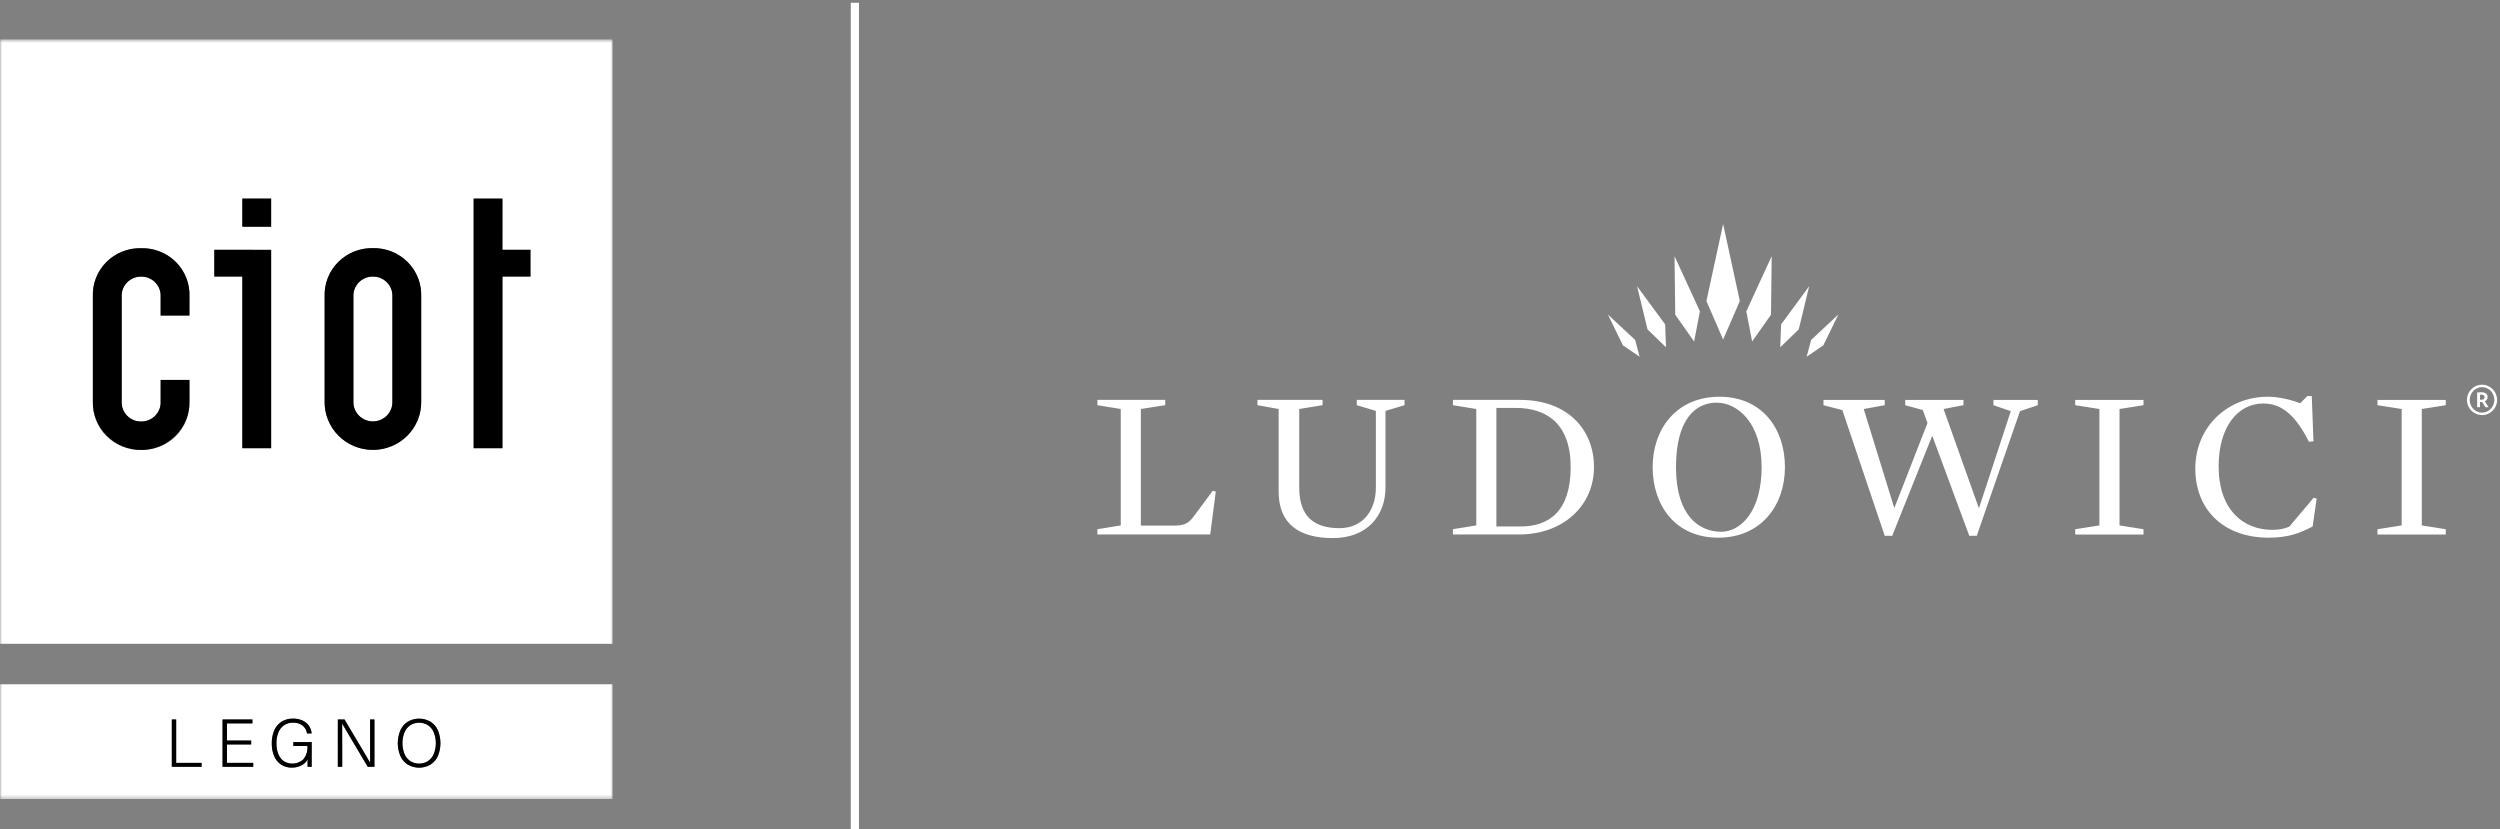 <svg xmlns="http://www.w3.org/2000/svg" width="612" height="203" viewBox="0 0 612 203" fill="none"><rect x="0" y="0" width="612" height="203" fill="#808080" stroke="none"/><g clip-path="url(#clip0_190_36)"><mask id="mask0_190_36" style="mask-type:luminance" maskUnits="userSpaceOnUse" x="0" y="9" width="151" height="187"><path d="M150.017 9.602H0V195.623H150.017V9.602Z" fill="white"></path></mask><g mask="url(#mask0_190_36)"><path d="M91.288 67.701C90.635 67.667 89.982 67.772 89.373 68.01C88.765 68.247 88.216 68.611 87.763 69.077C87.309 69.543 86.963 70.099 86.748 70.709C86.533 71.318 86.453 71.966 86.514 72.609V98.256C86.488 98.891 86.592 99.524 86.82 100.117C87.048 100.711 87.395 101.253 87.84 101.711C88.286 102.169 88.821 102.534 89.413 102.783C90.005 103.032 90.642 103.16 91.285 103.16C91.929 103.16 92.566 103.032 93.158 102.783C93.75 102.534 94.285 102.169 94.731 101.711C95.176 101.253 95.523 100.711 95.751 100.117C95.979 99.524 96.083 98.891 96.056 98.256V72.609C96.118 71.966 96.038 71.319 95.823 70.71C95.608 70.1 95.262 69.544 94.81 69.078C94.357 68.613 93.808 68.249 93.2 68.011C92.593 67.773 91.94 67.668 91.287 67.701" fill="white"></path><path d="M0 157.599H150.017V9.6H0V157.599ZM59.325 48.613H66.373V55.498H59.325V48.613ZM46.375 77.237H39.323V72.624C39.385 71.982 39.305 71.334 39.09 70.725C38.875 70.117 38.53 69.56 38.078 69.095C37.626 68.629 37.077 68.265 36.47 68.027C35.862 67.789 35.21 67.683 34.557 67.716C33.905 67.683 33.252 67.789 32.645 68.027C32.037 68.265 31.489 68.629 31.036 69.094C30.584 69.56 30.239 70.116 30.024 70.725C29.809 71.334 29.729 71.981 29.791 72.624V98.267C29.728 98.91 29.807 99.558 30.021 100.168C30.236 100.778 30.581 101.335 31.033 101.802C31.485 102.268 32.035 102.633 32.643 102.871C33.251 103.11 33.904 103.216 34.557 103.183C35.211 103.216 35.864 103.11 36.472 102.872C37.08 102.634 37.629 102.27 38.081 101.803C38.534 101.337 38.879 100.781 39.094 100.171C39.309 99.561 39.388 98.913 39.326 98.271V93.005H46.378V98.267C46.445 99.826 46.187 101.382 45.619 102.838C45.052 104.294 44.187 105.62 43.079 106.733C41.971 107.846 40.642 108.723 39.177 109.309C37.711 109.894 36.139 110.177 34.557 110.139C32.976 110.177 31.403 109.895 29.937 109.31C28.471 108.724 27.142 107.848 26.033 106.735C24.924 105.622 24.059 104.296 23.491 102.839C22.923 101.382 22.665 99.826 22.732 98.267V72.624C22.665 71.065 22.924 69.509 23.492 68.053C24.06 66.597 24.925 65.271 26.034 64.159C27.143 63.047 28.472 62.171 29.938 61.586C31.404 61.001 32.977 60.72 34.557 60.76C36.138 60.721 37.71 61.002 39.176 61.587C40.642 62.172 41.97 63.048 43.078 64.16C44.187 65.273 45.051 66.598 45.619 68.054C46.187 69.51 46.445 71.065 46.378 72.624L46.375 77.237ZM59.325 109.716V67.695H52.463V61.155H66.373V109.716H59.325ZM103.11 98.255C103.139 99.805 102.855 101.344 102.274 102.784C101.692 104.224 100.826 105.536 99.726 106.642C98.625 107.748 97.312 108.626 95.864 109.226C94.415 109.825 92.86 110.134 91.289 110.134C89.718 110.134 88.163 109.825 86.714 109.226C85.265 108.626 83.952 107.748 82.852 106.642C81.751 105.536 80.885 104.224 80.304 102.784C79.723 101.344 79.439 99.805 79.468 98.255V72.608C79.439 71.058 79.723 69.518 80.304 68.078C80.885 66.638 81.751 65.327 82.852 64.221C83.952 63.115 85.265 62.237 86.714 61.637C88.163 61.037 89.718 60.728 91.289 60.728C92.86 60.728 94.415 61.037 95.864 61.637C97.312 62.237 98.625 63.115 99.726 64.221C100.826 65.327 101.692 66.638 102.274 68.078C102.855 69.518 103.139 71.058 103.11 72.608V98.255ZM129.859 67.7H122.994V109.721H115.949V48.613H122.995V61.155H129.859V67.7Z" fill="white"></path><path d="M52.462 61.156V67.701H59.324V109.722H66.375V61.161L52.462 61.156Z" fill="black"></path><path d="M91.287 60.741C89.706 60.703 88.135 60.985 86.669 61.571C85.204 62.157 83.876 63.033 82.768 64.146C81.66 65.258 80.795 66.583 80.227 68.039C79.66 69.495 79.401 71.05 79.468 72.609V98.256C79.439 99.806 79.723 101.345 80.304 102.785C80.885 104.225 81.751 105.537 82.852 106.643C83.952 107.749 85.265 108.627 86.714 109.227C88.163 109.826 89.718 110.135 91.289 110.135C92.86 110.135 94.415 109.826 95.864 109.227C97.312 108.627 98.625 107.749 99.726 106.643C100.826 105.537 101.692 104.225 102.274 102.785C102.855 101.345 103.139 99.806 103.11 98.256V72.609C103.176 71.05 102.918 69.495 102.35 68.038C101.782 66.582 100.916 65.257 99.808 64.144C98.7 63.032 97.371 62.156 95.906 61.57C94.44 60.985 92.868 60.703 91.287 60.741ZM96.055 98.256C96.082 98.891 95.978 99.524 95.75 100.117C95.522 100.711 95.175 101.253 94.729 101.711C94.284 102.169 93.749 102.534 93.157 102.783C92.565 103.032 91.928 103.16 91.284 103.16C90.641 103.16 90.004 103.032 89.412 102.783C88.82 102.534 88.285 102.169 87.839 101.711C87.393 101.253 87.046 100.711 86.818 100.117C86.591 99.524 86.487 98.891 86.513 98.256V72.609C86.487 71.974 86.591 71.341 86.818 70.748C87.046 70.154 87.393 69.612 87.839 69.153C88.285 68.695 88.82 68.331 89.412 68.082C90.004 67.833 90.641 67.705 91.284 67.705C91.928 67.705 92.565 67.833 93.157 68.082C93.749 68.331 94.284 68.695 94.729 69.153C95.175 69.612 95.522 70.154 95.75 70.748C95.978 71.341 96.082 71.974 96.055 72.609V98.256Z" fill="black"></path><path d="M122.995 48.616H115.949V109.718H122.995V67.697H129.855V61.152H122.99L122.995 48.616Z" fill="black"></path><path d="M66.373 48.614H59.325V55.499H66.373V48.614Z" fill="black"></path><path d="M34.555 60.761C32.974 60.722 31.402 61.003 29.936 61.588C28.471 62.173 27.142 63.049 26.034 64.161C24.925 65.274 24.06 66.599 23.493 68.055C22.925 69.511 22.666 71.066 22.733 72.625V98.272C22.704 99.822 22.988 101.361 23.569 102.801C24.151 104.241 25.017 105.553 26.117 106.658C27.218 107.764 28.531 108.643 29.979 109.243C31.428 109.842 32.983 110.151 34.554 110.151C36.125 110.151 37.68 109.842 39.129 109.243C40.578 108.643 41.891 107.764 42.991 106.658C44.092 105.553 44.958 104.241 45.539 102.801C46.12 101.361 46.404 99.822 46.375 98.272V93.005H39.323V98.271C39.352 98.906 39.25 99.54 39.023 100.136C38.796 100.731 38.45 101.274 38.004 101.734C37.559 102.193 37.023 102.559 36.431 102.809C35.838 103.059 35.2 103.188 34.556 103.188C33.911 103.188 33.273 103.059 32.68 102.809C32.088 102.559 31.552 102.193 31.107 101.734C30.661 101.274 30.315 100.731 30.088 100.136C29.861 99.54 29.759 98.906 29.788 98.271V72.625C29.759 71.989 29.861 71.355 30.088 70.76C30.315 70.165 30.661 69.621 31.107 69.161C31.552 68.702 32.088 68.336 32.68 68.086C33.273 67.837 33.911 67.708 34.556 67.708C35.2 67.708 35.838 67.837 36.431 68.086C37.023 68.336 37.559 68.702 38.004 69.161C38.45 69.621 38.796 70.165 39.023 70.76C39.25 71.355 39.352 71.989 39.323 72.625V77.238H46.375V72.625C46.442 71.066 46.184 69.511 45.616 68.055C45.049 66.599 44.184 65.274 43.075 64.162C41.967 63.049 40.639 62.173 39.173 61.588C37.707 61.003 36.135 60.722 34.555 60.761Z" fill="black"></path><path d="M100.441 186.326C101.082 186.74 101.836 186.953 102.602 186.936C103.37 186.954 104.125 186.738 104.764 186.318C105.4 185.882 105.896 185.274 106.192 184.568C106.862 182.868 106.862 180.983 106.192 179.283C105.898 178.575 105.405 177.965 104.77 177.527C104.123 177.124 103.374 176.909 102.609 176.908C101.844 176.907 101.094 177.118 100.446 177.519C99.808 177.952 99.311 178.56 99.018 179.268C98.347 180.975 98.347 182.868 99.018 184.575C99.311 185.283 99.807 185.891 100.446 186.325" fill="white"></path><path d="M0 195.623H150.017V167.504H0V195.623ZM98.015 178.755C98.403 177.896 99.037 177.167 99.838 176.656C100.676 176.171 101.63 175.915 102.602 175.915C103.573 175.915 104.527 176.171 105.366 176.656C106.164 177.164 106.795 177.891 107.181 178.748C108.026 180.78 108.026 183.058 107.181 185.09C106.795 185.947 106.164 186.674 105.366 187.182C104.527 187.667 103.573 187.923 102.602 187.923C101.63 187.923 100.676 187.667 99.838 187.182C99.037 186.672 98.403 185.942 98.015 185.082C97.59 184.079 97.371 183.003 97.371 181.916C97.371 180.829 97.59 179.753 98.015 178.75M82.701 176.121H84.335L87.388 181.265L89.121 184.179C89.758 185.285 90.243 186.11 90.573 186.654H90.606C90.595 185.362 90.589 183.43 90.59 180.858V176.121H91.662V187.712H90.028L86.975 182.568L85.242 179.654C84.604 178.547 84.12 177.722 83.79 177.179H83.757L83.773 182.975V187.712H82.701V176.121ZM67.157 178.733C67.533 177.875 68.159 177.147 68.956 176.641C69.789 176.139 70.752 175.885 71.728 175.909C72.511 175.894 73.288 176.047 74.005 176.357C74.644 176.632 75.193 177.074 75.595 177.635C75.996 178.196 76.234 178.855 76.282 179.54H75.16C75.058 178.776 74.662 178.08 74.055 177.595C73.382 177.11 72.561 176.866 71.728 176.904C70.959 176.885 70.202 177.098 69.558 177.515C68.926 177.949 68.438 178.557 68.156 179.264C67.814 180.119 67.649 181.032 67.67 181.951C67.648 182.863 67.808 183.77 68.14 184.621C68.406 185.311 68.872 185.909 69.479 186.339C70.211 186.793 71.075 186.996 71.935 186.916C72.796 186.837 73.606 186.479 74.24 185.899C74.996 184.976 75.36 183.8 75.255 182.618H71.81V181.657H76.299V187.713H75.291V185.939H75.258C74.933 186.562 74.412 187.065 73.772 187.371C73.053 187.735 72.254 187.919 71.446 187.908C70.523 187.93 69.616 187.681 68.838 187.191C68.076 186.685 67.483 185.969 67.13 185.133C66.706 184.125 66.501 183.04 66.527 181.949C66.5 180.846 66.714 179.749 67.154 178.734M54.48 176.122H61.791V177.083H55.556V181.283H61.48V182.244H55.556V186.757H61.985V187.717H54.483L54.48 176.122ZM42.054 176.122H43.126V186.757H49.348V187.717H42.058L42.054 176.122Z" fill="white"></path><path d="M49.352 186.757H43.13V176.126H42.058V187.717H49.352V186.757Z" fill="black"></path><path d="M61.992 186.757H55.563V182.247H61.487V181.286H55.563V177.085H61.791V176.125H54.48V187.716H61.989L61.992 186.757Z" fill="black"></path><path d="M68.841 187.197C69.618 187.686 70.526 187.935 71.448 187.913C72.257 187.925 73.056 187.74 73.775 187.376C74.414 187.071 74.936 186.568 75.26 185.944H75.294V187.719H76.301V181.663H71.813V182.623H75.259C75.364 183.805 75 184.982 74.244 185.904C73.61 186.484 72.8 186.842 71.939 186.921C71.079 187.001 70.215 186.798 69.483 186.344C68.876 185.914 68.41 185.317 68.144 184.627C67.812 183.775 67.652 182.868 67.674 181.956C67.653 181.038 67.818 180.124 68.16 179.27C68.442 178.563 68.93 177.954 69.562 177.52C70.206 177.103 70.963 176.89 71.732 176.91C72.565 176.871 73.386 177.115 74.059 177.601C74.666 178.085 75.062 178.782 75.164 179.546H76.286C76.238 178.86 76 178.201 75.599 177.64C75.197 177.079 74.648 176.637 74.009 176.362C73.292 176.052 72.515 175.899 71.732 175.914C70.756 175.89 69.793 176.144 68.96 176.647C68.163 177.152 67.537 177.881 67.161 178.738C66.721 179.753 66.507 180.85 66.534 181.953C66.507 183.044 66.713 184.129 67.137 185.137C67.489 185.974 68.083 186.69 68.844 187.197" fill="black"></path><path d="M83.774 182.98L83.758 177.184H83.791C84.122 177.727 84.606 178.552 85.243 179.659L86.977 182.573L90.029 187.717H91.663V176.126H90.592V180.863C90.592 183.436 90.597 185.368 90.608 186.659H90.573C90.243 186.116 89.758 185.291 89.121 184.184L87.388 181.27L84.335 176.126H82.701V187.717H83.773L83.774 182.98Z" fill="black"></path><path d="M99.843 187.189C100.681 187.674 101.635 187.929 102.607 187.929C103.579 187.929 104.533 187.674 105.371 187.189C106.17 186.681 106.8 185.954 107.186 185.097C108.031 183.065 108.031 180.786 107.186 178.754C106.8 177.897 106.17 177.17 105.371 176.662C104.533 176.177 103.579 175.922 102.607 175.922C101.635 175.922 100.681 176.177 99.843 176.662C99.042 177.173 98.409 177.903 98.02 178.762C97.595 179.765 97.376 180.841 97.376 181.928C97.376 183.015 97.595 184.092 98.02 185.094C98.409 185.954 99.042 186.684 99.843 187.194M99.018 179.274C99.311 178.566 99.808 177.958 100.446 177.524C101.094 177.124 101.844 176.912 102.609 176.913C103.374 176.915 104.123 177.129 104.77 177.532C105.406 177.968 105.901 178.576 106.197 179.282C106.867 180.981 106.867 182.867 106.197 184.567C105.901 185.273 105.406 185.881 104.77 186.317C104.123 186.72 103.374 186.934 102.609 186.935C101.844 186.937 101.094 186.725 100.446 186.325C99.807 185.891 99.311 185.283 99.018 184.575C98.347 182.868 98.347 180.975 99.018 179.268" fill="black"></path></g></g><g clip-path="url(#clip1_190_36)"><path d="M401.374 87.325L400.281 83.218L393.612 76.996L397.295 84.545L401.378 87.325H401.374ZM403.313 80.634L407.834 85.013L407.636 79.426L400.755 70.064L403.313 80.634ZM414.719 83.596L416.141 76.224L409.925 62.709L410.102 77.044L414.719 83.596ZM421.819 83.117L425.909 73.692L421.819 54.842L417.73 73.692L421.819 83.117ZM433.54 77.041L433.714 62.706L427.498 76.22L428.92 83.592L433.54 77.041ZM440.329 80.634L442.887 70.064L436.006 79.426L435.808 85.013L440.329 80.634ZM450.03 76.996L443.361 83.218L442.268 87.325L446.351 84.545L450.034 76.996H450.03Z" fill="white"></path><path d="M592.853 128.622V100.123L598.722 99.191V97.899H582.006V99.191L587.928 100.123V128.622L582.006 129.555V130.847H598.722V129.555L592.853 128.622ZM567.122 122.054L566.39 121.848L560.415 128.933C559.208 129.45 557.846 129.708 556.275 129.708C549.097 129.708 543.122 124.742 543.122 114.189C543.122 104.363 547.891 98.775 554.075 98.775C558.999 98.775 562.251 102.292 565.237 108.138L566.337 108.033L565.919 96.963H564.819L563.089 98.723C560.836 97.843 557.797 97.12 555.125 97.12C545.587 97.12 537.415 104.258 537.415 114.706C537.415 125.155 544.753 131.622 555.285 131.622C560.054 131.622 562.778 130.637 566.132 128.881L567.126 122.054H567.122ZM518.859 128.622V100.123L524.728 99.191V97.899H508.012V99.191L513.934 100.123V128.622L508.012 129.555V130.847H524.728V129.555L518.859 128.622ZM475.786 100.123L480.657 99.191V97.899H466.403V99.191L470.702 100.382L471.855 103.539L463.785 124.229H463.679L456.239 100.127L461.376 99.195V97.903H446.39V99.195L451.003 100.385L461.38 131.161H463.212L472.959 106.8H473.065L482.08 131.161H483.912L494.497 100.644L498.845 99.195V97.903H487.998V99.195L492.244 100.644L484.489 124.282H484.383L475.789 100.127L475.786 100.123ZM431.244 114.347C431.244 125.158 426.16 130.176 421.338 130.176C416.099 130.176 410.283 126.45 410.283 114.347C410.283 102.243 415.366 98.57 420.189 98.57C425.428 98.57 431.244 103.588 431.244 114.347ZM436.954 114.347C436.954 105.037 431.453 97.124 420.917 97.124C410.382 97.124 404.569 105.037 404.569 114.347C404.569 123.656 410.07 131.622 420.606 131.622C431.142 131.622 436.954 123.709 436.954 114.347ZM384.499 114.347C384.499 125.106 379.259 128.881 372.237 128.881H366.314V99.862H371.083C378.523 99.862 384.499 103.636 384.499 114.343M361.39 100.12V128.619L355.676 129.551V130.843H371.816C382.769 130.843 390.209 123.705 390.209 114.343C390.209 104.981 383.554 97.895 372.13 97.895H355.676V99.188L361.39 100.12ZM336.812 100.584V119.361C336.812 124.896 333.667 129.293 327.904 129.293C321.826 129.293 318.051 126.604 318.051 119.309V100.12L323.761 99.188V97.895H307.83V99.188L313.017 100.12V120.395C313.017 128.049 317.786 131.723 326.276 131.723C334.767 131.723 339.168 126.136 339.168 119.361V100.584L343.831 99.188V97.895H332.146V99.188L336.809 100.584H336.812ZM297.616 120.342L296.884 120.136L292.589 125.93C291.174 127.843 290.442 128.671 287.35 128.671H279.28V100.12L285.255 99.188V97.895H268.645V99.188L274.359 100.12V128.619L268.645 129.551V130.843H296.261L297.623 120.342H297.616Z" fill="white"></path><path d="M603.909 97.906C603.909 95.849 605.561 94.177 607.602 94.177C609.644 94.177 611.292 95.849 611.292 97.906C611.292 99.963 609.64 101.615 607.602 101.615C605.565 101.615 603.909 99.942 603.909 97.906ZM610.62 97.906C610.62 96.191 609.272 94.777 607.602 94.777C605.932 94.777 604.585 96.191 604.585 97.906C604.585 99.621 605.954 101.014 607.602 101.014C609.251 101.014 610.62 99.579 610.62 97.906ZM606.407 96.083C606.711 96.041 607.057 96.017 607.425 96.017C608.469 96.017 608.968 96.53 608.968 97.176C608.968 97.627 608.727 98.077 608.275 98.248L609.23 99.683H608.427L607.624 98.398C607.514 98.419 607.429 98.419 607.383 98.419C607.319 98.419 607.252 98.419 607.1 98.398V99.683H606.407V96.083ZM607.1 97.84C607.252 97.861 607.341 97.861 607.447 97.861C607.967 97.861 608.229 97.627 608.229 97.197C608.229 96.855 607.967 96.618 607.489 96.618C607.337 96.618 607.206 96.618 607.1 96.638V97.84Z" fill="white"></path></g><line x1="209.275" y1="0.676" x2="209.275" y2="203" stroke="white" stroke-width="2"></line><defs><clipPath id="clip0_190_36"><rect width="150.017" height="186.021" fill="white" transform="translate(0 9.602)"></rect></clipPath><clipPath id="clip1_190_36"><rect width="344.218" height="78.1" fill="white" transform="translate(267.782 54.233)"></rect></clipPath></defs></svg>